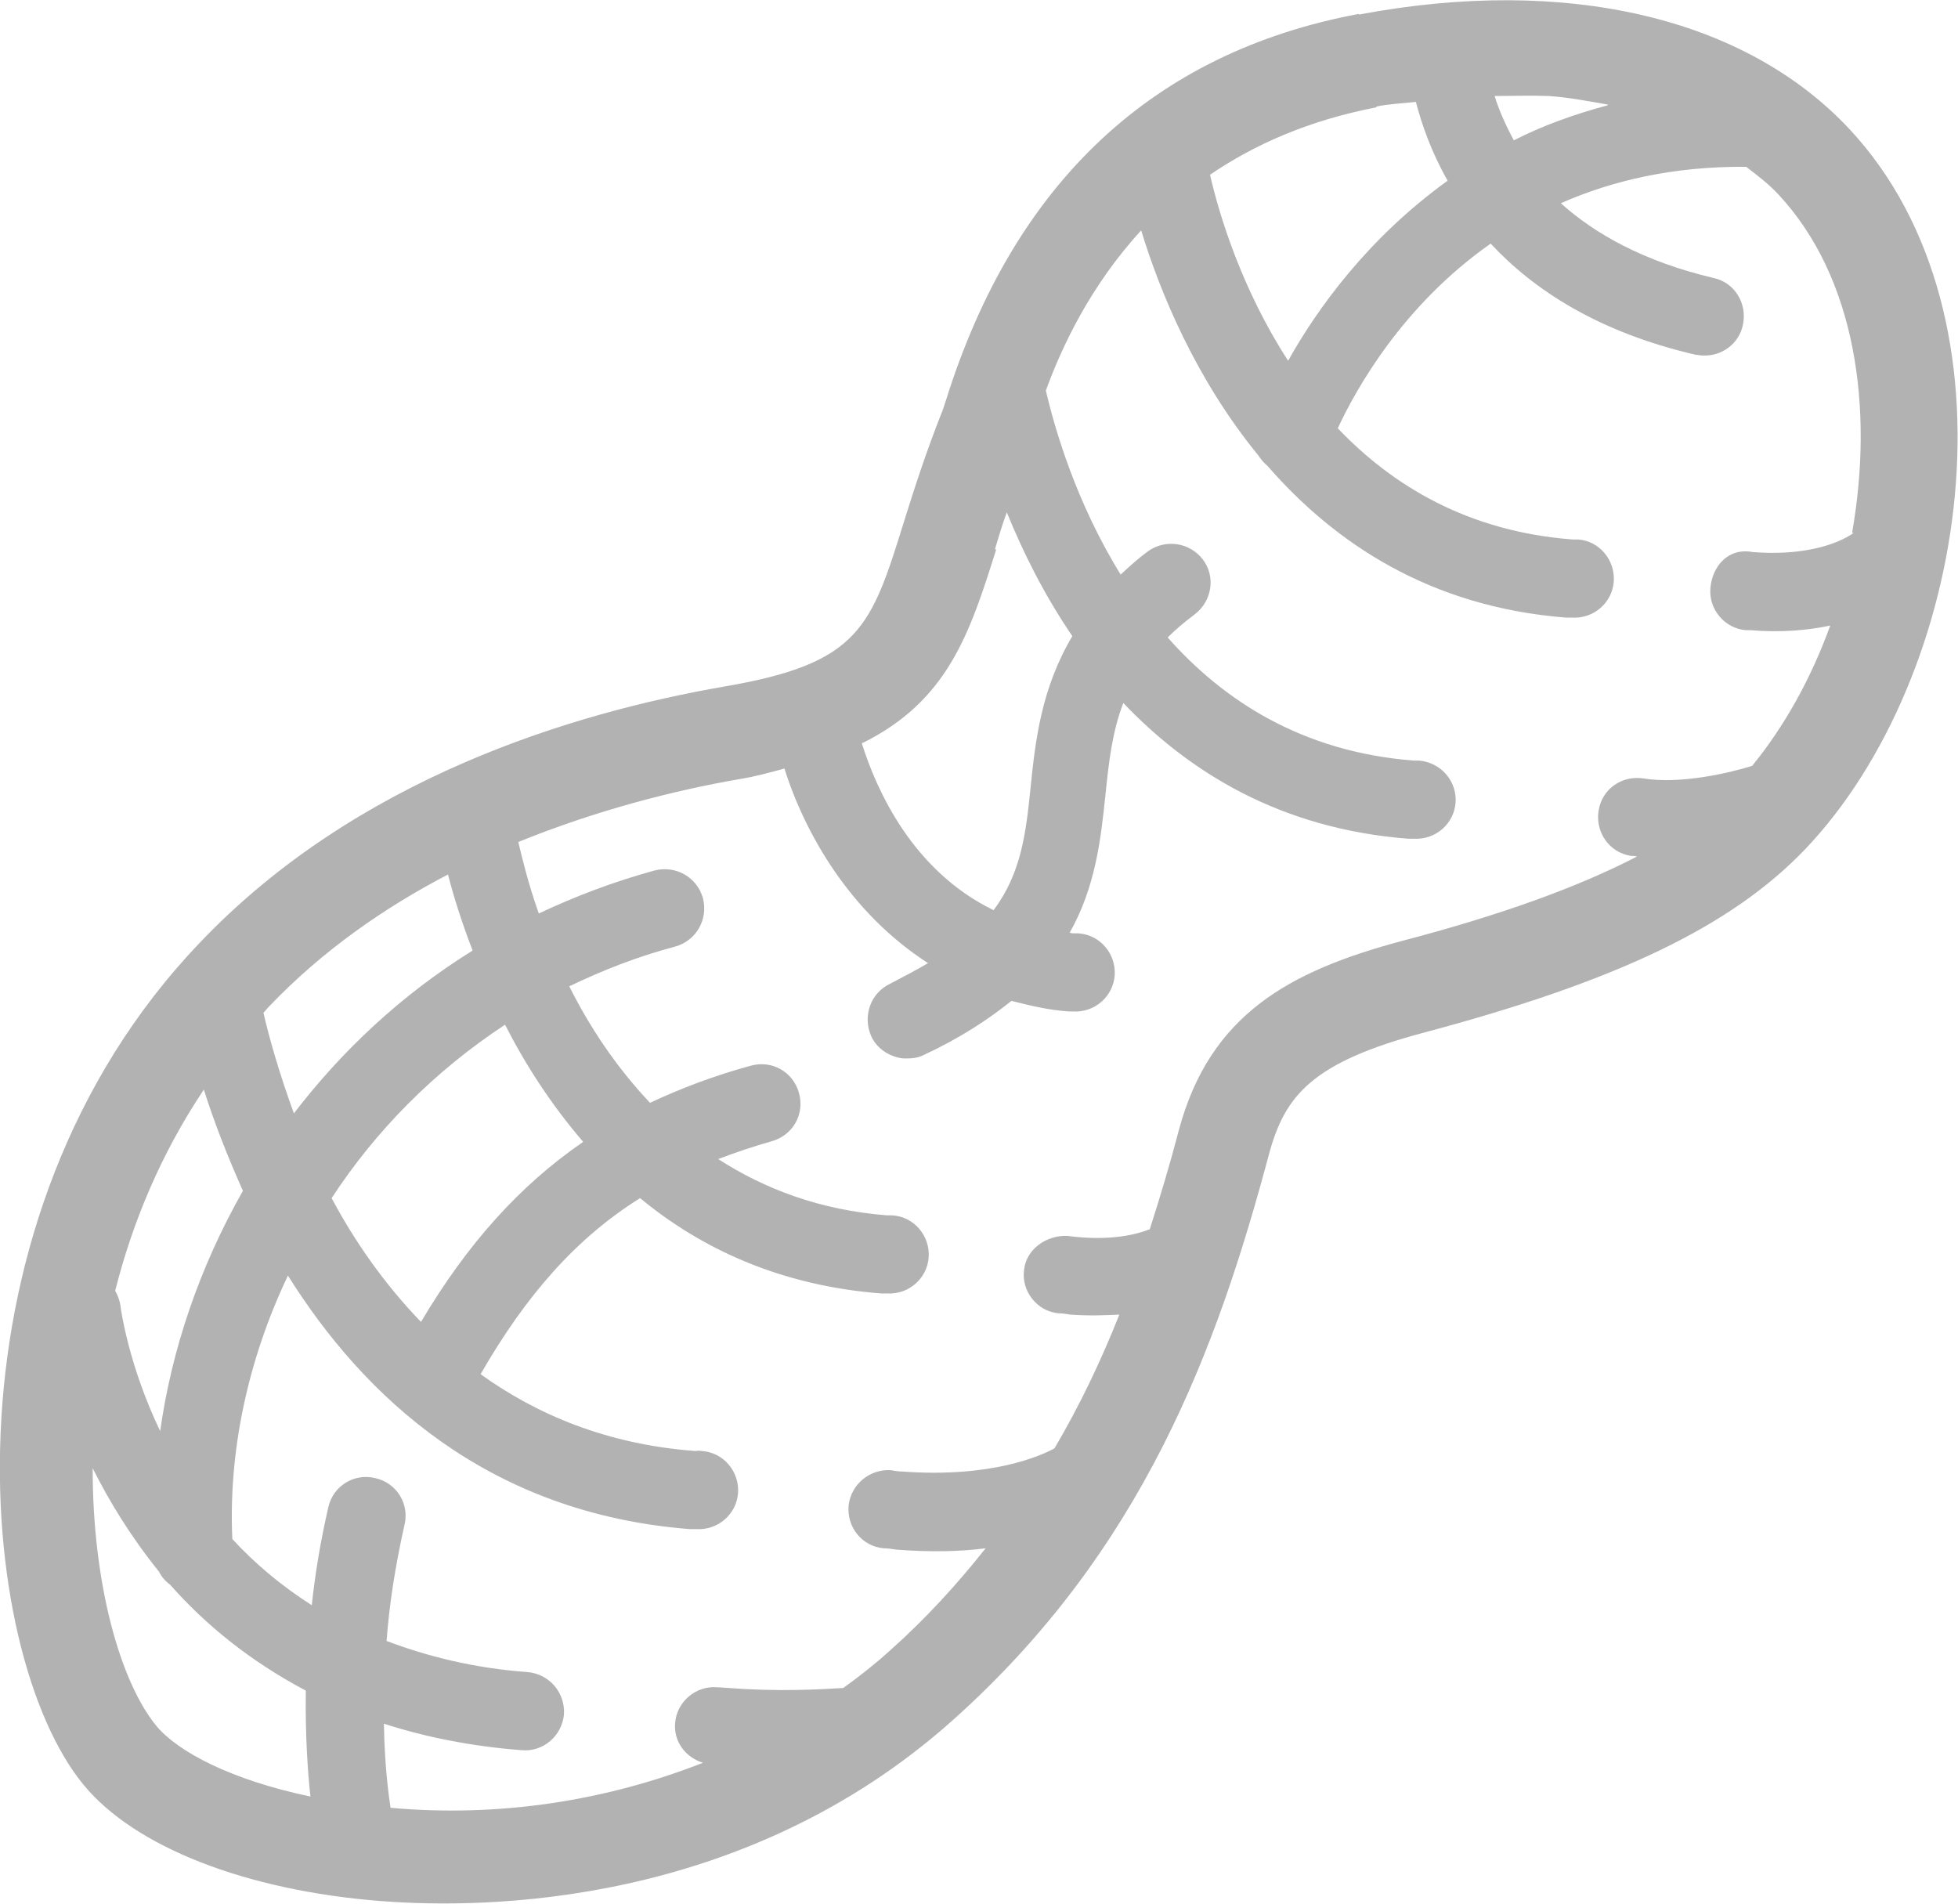 <svg viewBox="0 0 29.58 28.76" xmlns="http://www.w3.org/2000/svg" data-name="Layer 2" id="Layer_2">
  <defs>
    <style>
      .cls-1 {
        fill: #b2b2b2;
      }
    </style>
  </defs>
  <g id="grafika">
    <path d="M20.53.21c-3.11.58-5.21,2.55-6.24,5.84-.03.09-.05.16-.07.2-.24.61-.41,1.14-.56,1.62-.5,1.61-.67,2.15-2.71,2.5-2.31.4-5.57,1.39-7.93,3.87C-.98,18.42-.39,24.95,1.26,26.96c.77.94,2.45,1.6,4.5,1.76,0,0,0,0,.01,0,1.55.12,5.46.09,8.62-2.73,2.88-2.57,4-5.63,4.78-8.55.24-.89.65-1.39,2.34-1.84,2.93-.78,4.65-1.61,5.76-2.77,2.48-2.6,3.33-8.03.67-10.88-1.58-1.69-4.28-2.32-7.41-1.73M24.29,1.59c-.52.14-.99.31-1.42.53-.13-.24-.23-.47-.29-.67.27,0,.55-.01.81,0,.31.02.61.08.9.13M20.79,1.61c.2-.04.4-.05.6-.07.09.34.23.75.48,1.19-1.21.87-1.98,1.95-2.41,2.72-.7-1.08-1.04-2.2-1.18-2.81.66-.45,1.48-.82,2.52-1.02M15.03,8.3c.05-.17.11-.37.18-.56.24.59.56,1.24.99,1.87-.47.79-.56,1.59-.63,2.28-.07.69-.14,1.3-.56,1.86-1.23-.6-1.77-1.82-1.99-2.52,1.3-.64,1.63-1.66,2.03-2.93M6.77,13.22c.08.31.2.7.37,1.14-1.08.67-1.98,1.52-2.7,2.46-.23-.63-.38-1.17-.46-1.52.03-.03.05-.06.08-.09.81-.85,1.75-1.5,2.71-2M5.01,18.1c.66-1.01,1.54-1.91,2.62-2.62.3.59.69,1.2,1.18,1.77-.96.66-1.75,1.54-2.45,2.72-.56-.58-1.01-1.23-1.35-1.87M2.42,21.62c-.47-.98-.59-1.81-.6-1.89-.01-.08-.04-.16-.08-.23.26-1.03.69-2.07,1.34-3.04.14.45.34.97.59,1.53-.66,1.16-1.08,2.41-1.25,3.63M1.4,22.18c.25.5.58,1.04,1,1.56.04.08.1.15.17.2.53.6,1.2,1.15,2.05,1.6-.01.68.03,1.24.07,1.6-1.2-.25-2.01-.68-2.33-1.07-.54-.66-.96-2.13-.96-3.88M28.02,8.04s-.02,0-.03.02c-.02.01-.47.36-1.51.28-.37-.07-.61.21-.64.54-.03.32.21.61.53.64.03,0,.05,0,.07,0,.48.04.88,0,1.21-.07-.29.8-.69,1.52-1.18,2.12-.35.11-1.09.28-1.64.19-.33-.05-.63.16-.68.49-.05.32.16.63.49.68.03,0,.06,0,.09.01-.89.46-2.04.88-3.57,1.28-1.67.45-2.88,1.1-3.35,2.85-.13.5-.28,1-.44,1.5-.18.07-.58.19-1.25.1-.31-.01-.62.2-.65.52-.04.32.2.62.52.65.06,0,.12.01.18.02.28.02.52.01.74,0-.27.68-.59,1.36-.98,2.02-.2.11-.95.45-2.3.35-.06,0-.12-.01-.17-.02-.32-.02-.6.21-.64.53-.03.33.2.62.53.65.06,0,.13.01.19.02.52.04.96.03,1.35-.02-.42.53-.89,1.05-1.44,1.54-.22.2-.46.39-.71.57-.32.02-.97.06-1.73,0-.05,0-.12-.01-.17-.01-.32-.03-.61.21-.64.53-.03.29.16.53.42.61-1.45.57-3.07.83-4.72.68-.02-.14-.09-.59-.1-1.27.62.2,1.31.34,2.08.4.33.03.61-.22.64-.54.02-.33-.22-.61-.55-.64-.82-.06-1.52-.24-2.13-.47.04-.54.13-1.13.27-1.75.08-.32-.12-.64-.44-.71-.32-.08-.64.12-.71.44-.12.52-.2,1.01-.25,1.48-.47-.3-.87-.64-1.2-1-.06-1.29.22-2.68.84-3.98,1.14,1.82,3.01,3.59,6.07,3.83.04,0,.07,0,.1,0,.33.02.61-.23.63-.55.02-.32-.22-.61-.55-.63-.04-.01-.07,0-.1,0-1.33-.1-2.39-.55-3.24-1.16.69-1.2,1.45-2.06,2.41-2.66.92.76,2.11,1.32,3.64,1.44.03,0,.06,0,.09,0,.33.02.61-.23.63-.55.02-.32-.22-.61-.55-.63-.02,0-.05,0-.08,0-1.02-.08-1.85-.4-2.55-.85.26-.1.53-.19.81-.27.32-.09.5-.41.41-.73-.09-.32-.41-.5-.73-.41-.55.15-1.05.34-1.52.56-.52-.55-.92-1.16-1.22-1.76.5-.24,1.03-.45,1.6-.6.32-.09.5-.41.42-.73-.09-.32-.41-.5-.73-.42-.62.17-1.2.39-1.75.65-.16-.45-.25-.83-.31-1.08,1.18-.48,2.36-.78,3.34-.95.25-.04.46-.1.68-.16.31.98.99,2.18,2.17,2.94-.17.1-.36.2-.57.31-.3.14-.42.49-.29.79.09.2.29.32.49.34.1,0,.2,0,.3-.05.56-.26.98-.54,1.33-.82.28.07.56.14.87.16.02,0,.04,0,.06,0,.33.02.61-.23.63-.55.02-.32-.22-.61-.55-.63-.02,0-.04,0-.05,0-.03,0-.05,0-.08-.01.39-.69.47-1.41.54-2.08.05-.49.1-.95.27-1.39,1,1.05,2.38,1.9,4.3,2.05.03,0,.06,0,.09,0,.33.02.61-.23.63-.55.02-.32-.22-.6-.55-.63-.03,0-.05,0-.08,0-1.69-.13-2.88-.91-3.72-1.86.12-.12.25-.23.41-.35.26-.2.32-.57.12-.83-.2-.26-.57-.31-.83-.12-.15.11-.28.23-.41.35-.68-1.1-1-2.22-1.13-2.78.24-.66.67-1.58,1.44-2.42.28.92.82,2.24,1.77,3.4.04.06.08.11.14.16,1.01,1.16,2.45,2.13,4.51,2.29.03,0,.06,0,.09,0,.33.02.61-.23.63-.55.02-.32-.22-.61-.54-.63-.02,0-.06,0-.08,0-1.58-.12-2.72-.81-3.55-1.68.27-.58.97-1.85,2.31-2.79.65.7,1.63,1.34,3.1,1.68.03,0,.06.01.09.01.29.02.56-.17.62-.46.07-.32-.12-.64-.44-.71-1.06-.25-1.8-.67-2.31-1.13.77-.34,1.7-.56,2.8-.55.17.13.34.26.48.41,1.18,1.26,1.45,3.24,1.12,5.12" class="cls-1"></path>
  </g>
</svg>